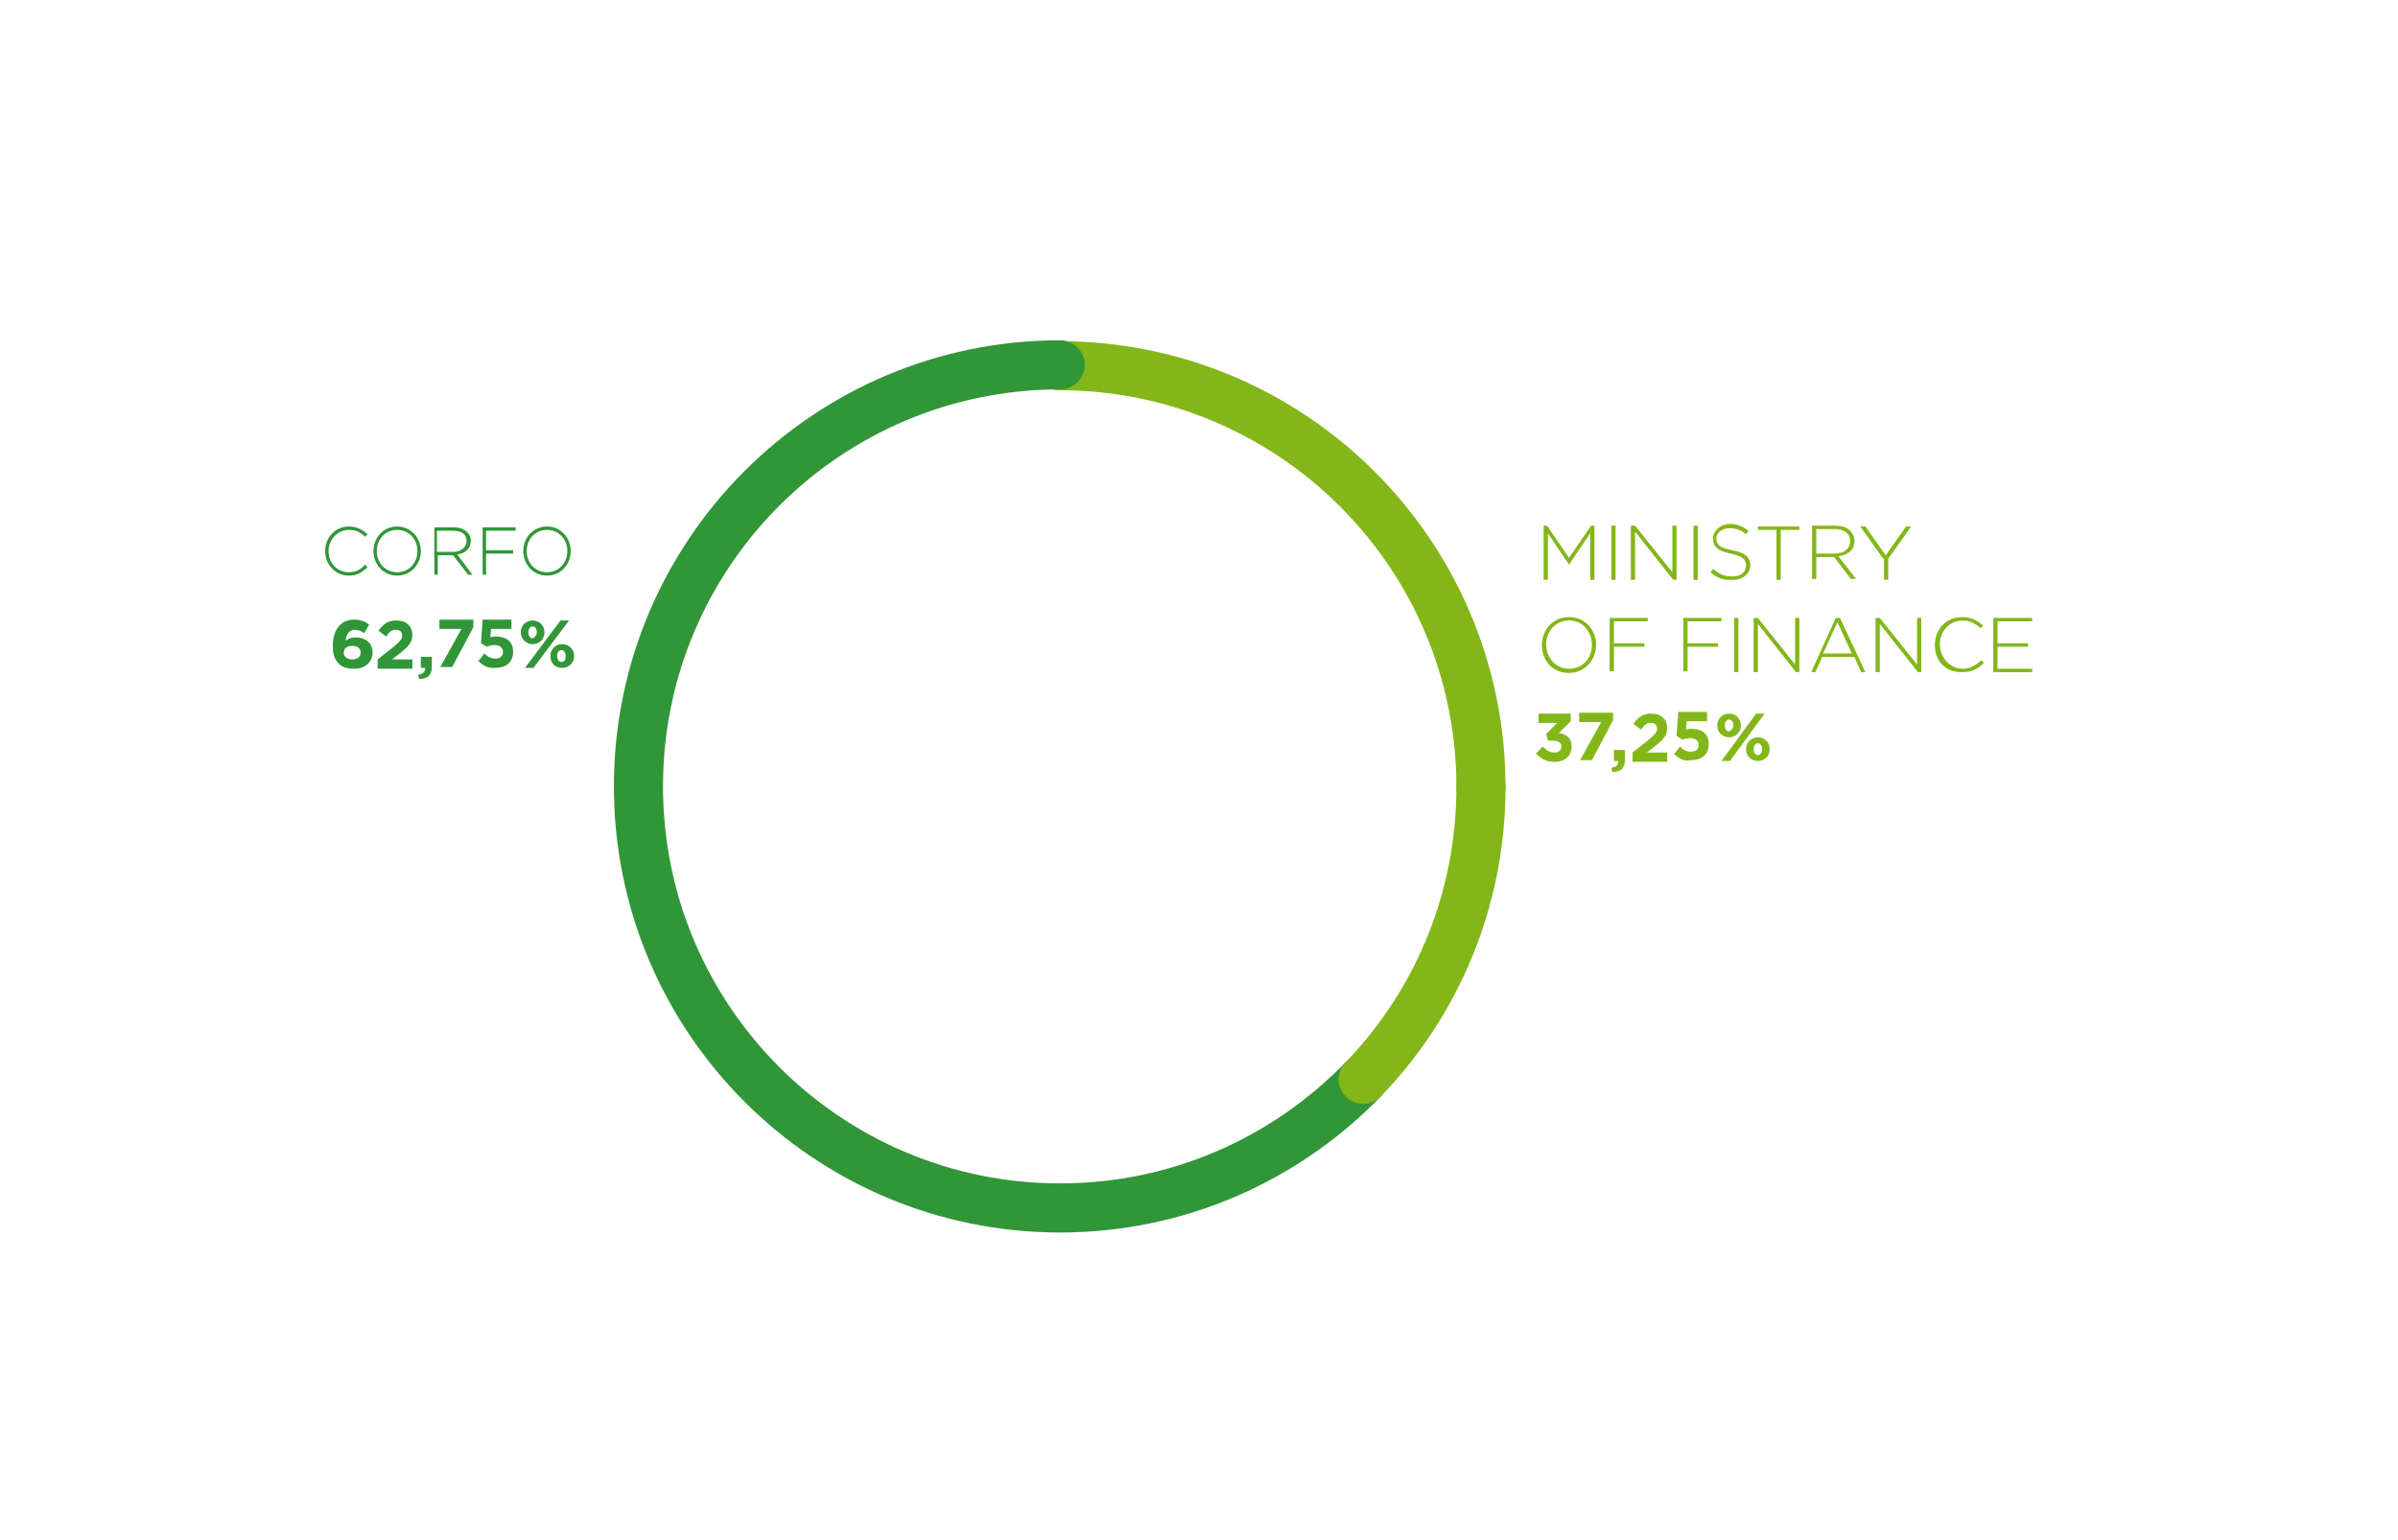 <svg version="1.1" id="Capa_1" xmlns="http://www.w3.org/2000/svg" xmlns:xlink="http://www.w3.org/1999/xlink" x="0px" y="0px" viewBox="0 0 283.2 181.9" style="enable-background:new 0 0 283.2 181.9;" xml:space="preserve" data-global-elvn="enableViewport, disableClick, none, startInvisible, notResponsive, 0, loop, 8000">
<style type="text/css">
	.st53{fill:#83B719;}
	.st54{fill:#319638;}
	.st55{fill:none;stroke:#83B719;stroke-width:5.8;stroke-linecap:round;stroke-miterlimit:10;}
	.st56{fill:none;stroke:#319638;stroke-width:5.8;stroke-linecap:round;stroke-miterlimit:10;}
</style>
<g id="minhacienda" xmlns="http://www.w3.org/2000/svg">
	<g id="nombre2" data-elvn="fadeShortR, in, 500, 200, backout" class="elvn-layer">
		<g>
			<path class="st53" d="M182.3,62.1h0.4l2.6,3.8l2.6-3.8h0.4v6.4h-0.5V63l-2.5,3.7h0l-2.5-3.7v5.5h-0.5V62.1z"/>
			<path class="st53" d="M190.3,62.1h0.5v6.4h-0.5V62.1z"/>
			<path class="st53" d="M192.7,62.1h0.4l4.4,5.5v-5.5h0.5v6.4h-0.4l-4.5-5.7v5.7h-0.5V62.1z"/>
			<path class="st53" d="M200,62.1h0.5v6.4H200V62.1z"/>
			<path class="st53" d="M202,67.6l0.3-0.4c0.7,0.6,1.3,0.9,2.3,0.9c1,0,1.6-0.5,1.6-1.3v0c0-0.7-0.4-1.1-1.8-1.4
				c-1.5-0.3-2.1-0.8-2.1-1.8v0c0-0.9,0.9-1.7,2-1.7c0.9,0,1.5,0.3,2.2,0.8l-0.3,0.4c-0.6-0.5-1.2-0.7-1.9-0.7
				c-0.9,0-1.6,0.5-1.6,1.2v0c0,0.7,0.3,1.1,1.9,1.4c1.5,0.3,2.1,0.8,2.1,1.8v0c0,1-0.9,1.7-2.1,1.7C203.5,68.6,202.7,68.2,202,67.6
				z"/>
			<path class="st53" d="M209.8,62.6h-2.2v-0.4h4.9v0.4h-2.2v5.9h-0.5V62.6z"/>
			<path class="st53" d="M214,62.1h2.7c0.8,0,1.4,0.2,1.8,0.6c0.3,0.3,0.5,0.7,0.5,1.2v0c0,1.1-0.8,1.7-1.9,1.8l2.1,2.7h-0.6l-2-2.6
				h0h-2.1v2.6H214V62.1z M216.6,65.4c1.1,0,1.9-0.5,1.9-1.5v0c0-0.9-0.7-1.4-1.8-1.4h-2.2v2.9H216.6z"/>
			<path class="st53" d="M222.4,66l-2.7-3.8h0.6l2.4,3.4l2.4-3.4h0.6l-2.7,3.8v2.5h-0.5V66z"/>
			<path class="st53" d="M182.1,76.2L182.1,76.2c0-1.8,1.3-3.3,3.2-3.3s3.2,1.5,3.2,3.3c0,0,0,0,0,0c0,1.7-1.3,3.3-3.2,3.3
				C183.3,79.5,182.1,78,182.1,76.2z M188,76.2L188,76.2c0-1.6-1.1-2.9-2.7-2.9c-1.6,0-2.7,1.3-2.7,2.8v0c0,1.6,1.1,2.9,2.7,2.9
				S188,77.8,188,76.2z"/>
			<path class="st53" d="M190.1,73h4.5v0.4h-4v2.6h3.6v0.4h-3.6v2.9h-0.5V73z"/>
			<path class="st53" d="M198.8,73h4.5v0.4h-4v2.6h3.6v0.4h-3.6v2.9h-0.5V73z"/>
			<path class="st53" d="M204.8,73h0.5v6.4h-0.5V73z"/>
			<path class="st53" d="M207.2,73h0.4l4.4,5.5V73h0.5v6.4h-0.4l-4.5-5.7v5.7h-0.5V73z"/>
			<path class="st53" d="M216.8,73h0.5l3,6.4h-0.5l-0.8-1.8h-3.8l-0.8,1.8h-0.5L216.8,73z M218.7,77.2l-1.7-3.7l-1.7,3.7H218.7z"/>
			<path class="st53" d="M221.6,73h0.4l4.4,5.5V73h0.5v6.4h-0.4l-4.5-5.7v5.7h-0.5V73z"/>
			<path class="st53" d="M228.5,76.2L228.5,76.2c0-1.8,1.3-3.3,3.2-3.3c1.1,0,1.8,0.4,2.5,1l-0.3,0.3c-0.6-0.5-1.2-0.9-2.1-0.9
				c-1.5,0-2.7,1.2-2.7,2.8v0c0,1.6,1.2,2.9,2.7,2.9c0.9,0,1.5-0.4,2.2-1l0.3,0.3c-0.7,0.7-1.4,1.1-2.5,1.1
				C229.8,79.5,228.5,78.1,228.5,76.2z"/>
			<path class="st53" d="M235.5,73h4.5v0.4h-4.1V76h3.6v0.4h-3.6V79h4.1v0.4h-4.6V73z"/>
		</g>
	</g>
	<g id="cifra2" data-elvn="fadeShortR, in, 600, 200, backout" class="elvn-layer">
		<path class="st53" d="M181.4,89l0.8-0.8c0.4,0.4,0.8,0.7,1.4,0.7c0.5,0,0.8-0.3,0.8-0.7l0,0c0-0.5-0.4-0.7-1.1-0.7h-0.5l-0.2-0.8
			l1.3-1.3h-2.2v-1.1h3.8v0.9l-1.4,1.4c0.8,0.1,1.5,0.5,1.5,1.6l0,0c0,1.1-0.8,1.8-2,1.8C182.6,90,181.9,89.6,181.4,89z"></path>
		<path class="st53" d="M189.1,85.3h-2.6v-1.1h4v0.9l-2.5,4.7h-1.4L189.1,85.3z"></path>
		<path class="st53" d="M190.3,90.7c0.6-0.1,0.8-0.3,0.8-0.8h-0.5v-1.3h1.3v1.1c0,1.1-0.5,1.5-1.5,1.5L190.3,90.7z"></path>
		<path class="st53" d="M192.8,88.9l1.9-1.5c0.7-0.6,1-0.9,1-1.3c0-0.5-0.3-0.7-0.8-0.7c-0.4,0-0.7,0.2-1.1,0.8l-0.9-0.7
			c0.6-0.8,1.1-1.2,2.1-1.2c1.2,0,1.9,0.7,1.9,1.7l0,0c0,0.9-0.5,1.4-1.5,2.2l-0.9,0.7h2.4V90h-4.1L192.8,88.9L192.8,88.9z"></path>
		<path class="st53" d="M197.7,89.1l0.7-0.9c0.4,0.4,0.8,0.6,1.3,0.6c0.6,0,0.9-0.3,0.9-0.8l0,0c0-0.5-0.4-0.8-1-0.8
			c-0.4,0-0.7,0.1-0.9,0.2l-0.7-0.5l0.2-2.8h3.4v1.1h-2.4l-0.1,1c0.2-0.1,0.4-0.1,0.7-0.1c1.1,0,2,0.5,2,1.8l0,0
			c0,1.2-0.8,1.9-2.1,1.9C198.9,90,198.3,89.6,197.7,89.1z"></path>
		<path class="st53" d="M202.8,85.7L202.8,85.7c0-0.8,0.6-1.4,1.4-1.4c0.8,0,1.4,0.6,1.4,1.4l0,0c0,0.8-0.6,1.4-1.4,1.4
			C203.3,87.1,202.8,86.4,202.8,85.7z M207.4,84.3h1l-4.1,5.6h-1L207.4,84.3z M204.7,85.7L204.7,85.7c0-0.4-0.2-0.7-0.5-0.7
			s-0.5,0.3-0.5,0.7l0,0c0,0.4,0.2,0.7,0.5,0.7C204.5,86.3,204.7,86,204.7,85.7z M206.2,88.5L206.2,88.5c0-0.8,0.6-1.4,1.4-1.4
			c0.8,0,1.4,0.6,1.4,1.4l0,0c0,0.8-0.6,1.4-1.4,1.4S206.2,89.3,206.2,88.5z M208.1,88.5L208.1,88.5c0-0.4-0.2-0.7-0.5-0.7
			s-0.5,0.3-0.5,0.7l0,0c0,0.4,0.2,0.7,0.5,0.7C207.9,89.2,208.1,88.9,208.1,88.5z"></path>
	</g>
</g>
<g id="corfo" xmlns="http://www.w3.org/2000/svg">
	<g id="nombre1" data-elvn="fadeShortL, in, 200, 200, backout" class="elvn-layer">
		<path class="st54" d="M38.4,65.1L38.4,65.1c0-1.6,1.2-2.9,2.8-2.9c1,0,1.6,0.4,2.2,0.9l-0.3,0.3c-0.5-0.5-1-0.8-1.9-0.8
			c-1.3,0-2.4,1.1-2.4,2.5l0,0c0,1.4,1,2.5,2.4,2.5c0.8,0,1.4-0.3,1.9-0.9l0.3,0.3c-0.6,0.6-1.2,1-2.2,1
			C39.6,68,38.4,66.7,38.4,65.1z"></path>
		<path class="st54" d="M44.1,65.1L44.1,65.1c0-1.5,1.1-2.9,2.8-2.9s2.8,1.4,2.8,2.9l0,0c0,1.5-1.1,2.9-2.8,2.9S44.1,66.6,44.1,65.1z
			 M49.3,65.1L49.3,65.1c0-1.4-1-2.5-2.4-2.5s-2.4,1.1-2.4,2.5l0,0c0,1.4,1,2.5,2.4,2.5S49.3,66.5,49.3,65.1z"></path>
		<path class="st54" d="M51.2,62.3h2.4c0.7,0,1.2,0.2,1.6,0.6c0.3,0.3,0.4,0.6,0.4,1l0,0c0,0.9-0.7,1.5-1.6,1.6l1.8,2.4h-0.5
			l-1.8-2.3l0,0h-1.8v2.3h-0.4v-5.6H51.2z M53.5,65.2c0.9,0,1.6-0.5,1.6-1.3l0,0c0-0.8-0.6-1.2-1.6-1.2h-1.9v2.5H53.5z"></path>
		<path class="st54" d="M57,62.3h3.9v0.4h-3.5V65h3.2v0.4h-3.2v2.5H57V62.3z"></path>
		<path class="st54" d="M61.8,65.1L61.8,65.1c0-1.5,1.1-2.9,2.8-2.9c1.7,0,2.8,1.4,2.8,2.9l0,0c0,1.5-1.1,2.9-2.8,2.9
			S61.8,66.6,61.8,65.1z M67,65.1L67,65.1c0-1.4-1-2.5-2.4-2.5s-2.4,1.1-2.4,2.5l0,0c0,1.4,1,2.5,2.4,2.5S67,66.5,67,65.1z"></path>
	</g>
	<g id="cifra1" data-elvn="fadeShortL, in, 300, 200, backout" class="elvn-layer">
		<path class="st54" d="M40,78.4c-0.4-0.4-0.7-1-0.7-2.1l0,0c0-1.7,0.8-3.1,2.5-3.1c0.8,0,1.3,0.2,1.8,0.6l-0.6,1
			c-0.4-0.3-0.7-0.4-1.1-0.4c-0.7,0-1,0.6-1.1,1.3c0.3-0.2,0.6-0.4,1.2-0.4c1.1,0,2,0.6,2,1.8l0,0c0,1.1-0.9,1.9-2.1,1.9
			C40.9,79,40.4,78.8,40,78.4z M42.6,77.1L42.6,77.1c0-0.5-0.4-0.8-1-0.8s-1,0.3-1,0.8l0,0c0,0.5,0.4,0.8,1,0.8
			C42.2,77.9,42.6,77.6,42.6,77.1z"></path>
		<path class="st54" d="M44.6,77.9l1.9-1.5c0.7-0.6,1-0.9,1-1.3c0-0.5-0.3-0.7-0.8-0.7c-0.4,0-0.7,0.2-1.1,0.8l-0.9-0.7
			c0.6-0.8,1.1-1.2,2.1-1.2c1.2,0,1.9,0.7,1.9,1.7l0,0c0,0.9-0.5,1.4-1.5,2.2l-0.9,0.7h2.4V79h-4.1C44.6,79,44.6,77.9,44.6,77.9z"></path>
		<path class="st54" d="M49.4,79.7c0.6-0.1,0.8-0.3,0.8-0.8h-0.5v-1.3H51v1.1c0,1.1-0.5,1.5-1.5,1.5L49.4,79.7z"></path>
		<path class="st54" d="M54.5,74.3h-2.6v-1.1h4v0.9l-2.5,4.7H52L54.5,74.3z"></path>
		<path class="st54" d="M56.5,78.1l0.7-0.9c0.4,0.4,0.8,0.6,1.3,0.6c0.6,0,0.9-0.3,0.9-0.8l0,0c0-0.5-0.4-0.8-1-0.8
			c-0.4,0-0.7,0.1-0.9,0.2L56.8,76l0.2-2.8h3.4v1.1H58l-0.1,1c0.2-0.1,0.4-0.1,0.7-0.1c1.1,0,2,0.5,2,1.8l0,0c0,1.2-0.8,1.9-2.1,1.9
			C57.7,79,57,78.6,56.5,78.1z"></path>
		<path class="st54" d="M61.5,74.7L61.5,74.7c0-0.8,0.6-1.4,1.4-1.4c0.8,0,1.4,0.6,1.4,1.4l0,0c0,0.8-0.6,1.4-1.4,1.4
			S61.5,75.4,61.5,74.7z M66.2,73.3h1L63,78.9h-1L66.2,73.3z M63.4,74.7L63.4,74.7c0-0.4-0.2-0.7-0.5-0.7s-0.5,0.3-0.5,0.7l0,0
			c0,0.4,0.2,0.7,0.5,0.7C63.2,75.3,63.4,75,63.4,74.7z M65,77.5L65,77.5c0-0.8,0.6-1.4,1.4-1.4s1.4,0.6,1.4,1.4l0,0
			c0,0.8-0.6,1.4-1.4,1.4C65.5,78.9,65,78.3,65,77.5z M66.8,77.5L66.8,77.5c0-0.4-0.2-0.7-0.5-0.7s-0.5,0.3-0.5,0.7l0,0
			c0,0.4,0.2,0.7,0.5,0.7C66.7,78.2,66.8,77.9,66.8,77.5z"></path>
	</g>
</g>
<g id="circulo" xmlns="http://www.w3.org/2000/svg">
	<path class="st55 elvn-layer" d="M125.1,43.2c27.5,0,49.8,22.3,49.8,49.8" data-elvn="drawLines, 500, 500, #83b719, 6, notRandom"></path>
	<path class="st56 elvn-layer" d="M161,127.5c-9.1,9.4-21.8,15.2-35.8,15.2c-27.5,0-49.8-22.3-49.8-49.8s22.3-49.8,49.8-49.8" data-elvn="drawLines, 0, 500, #319638, 6, notRandom"></path>
	<path class="st55 elvn-layer" d="M174.9,93c0,13.4-5.3,25.6-13.9,34.5" data-elvn="drawLines, 830, 200, #83b719, 6, notRandom"></path>
</g>
</svg>